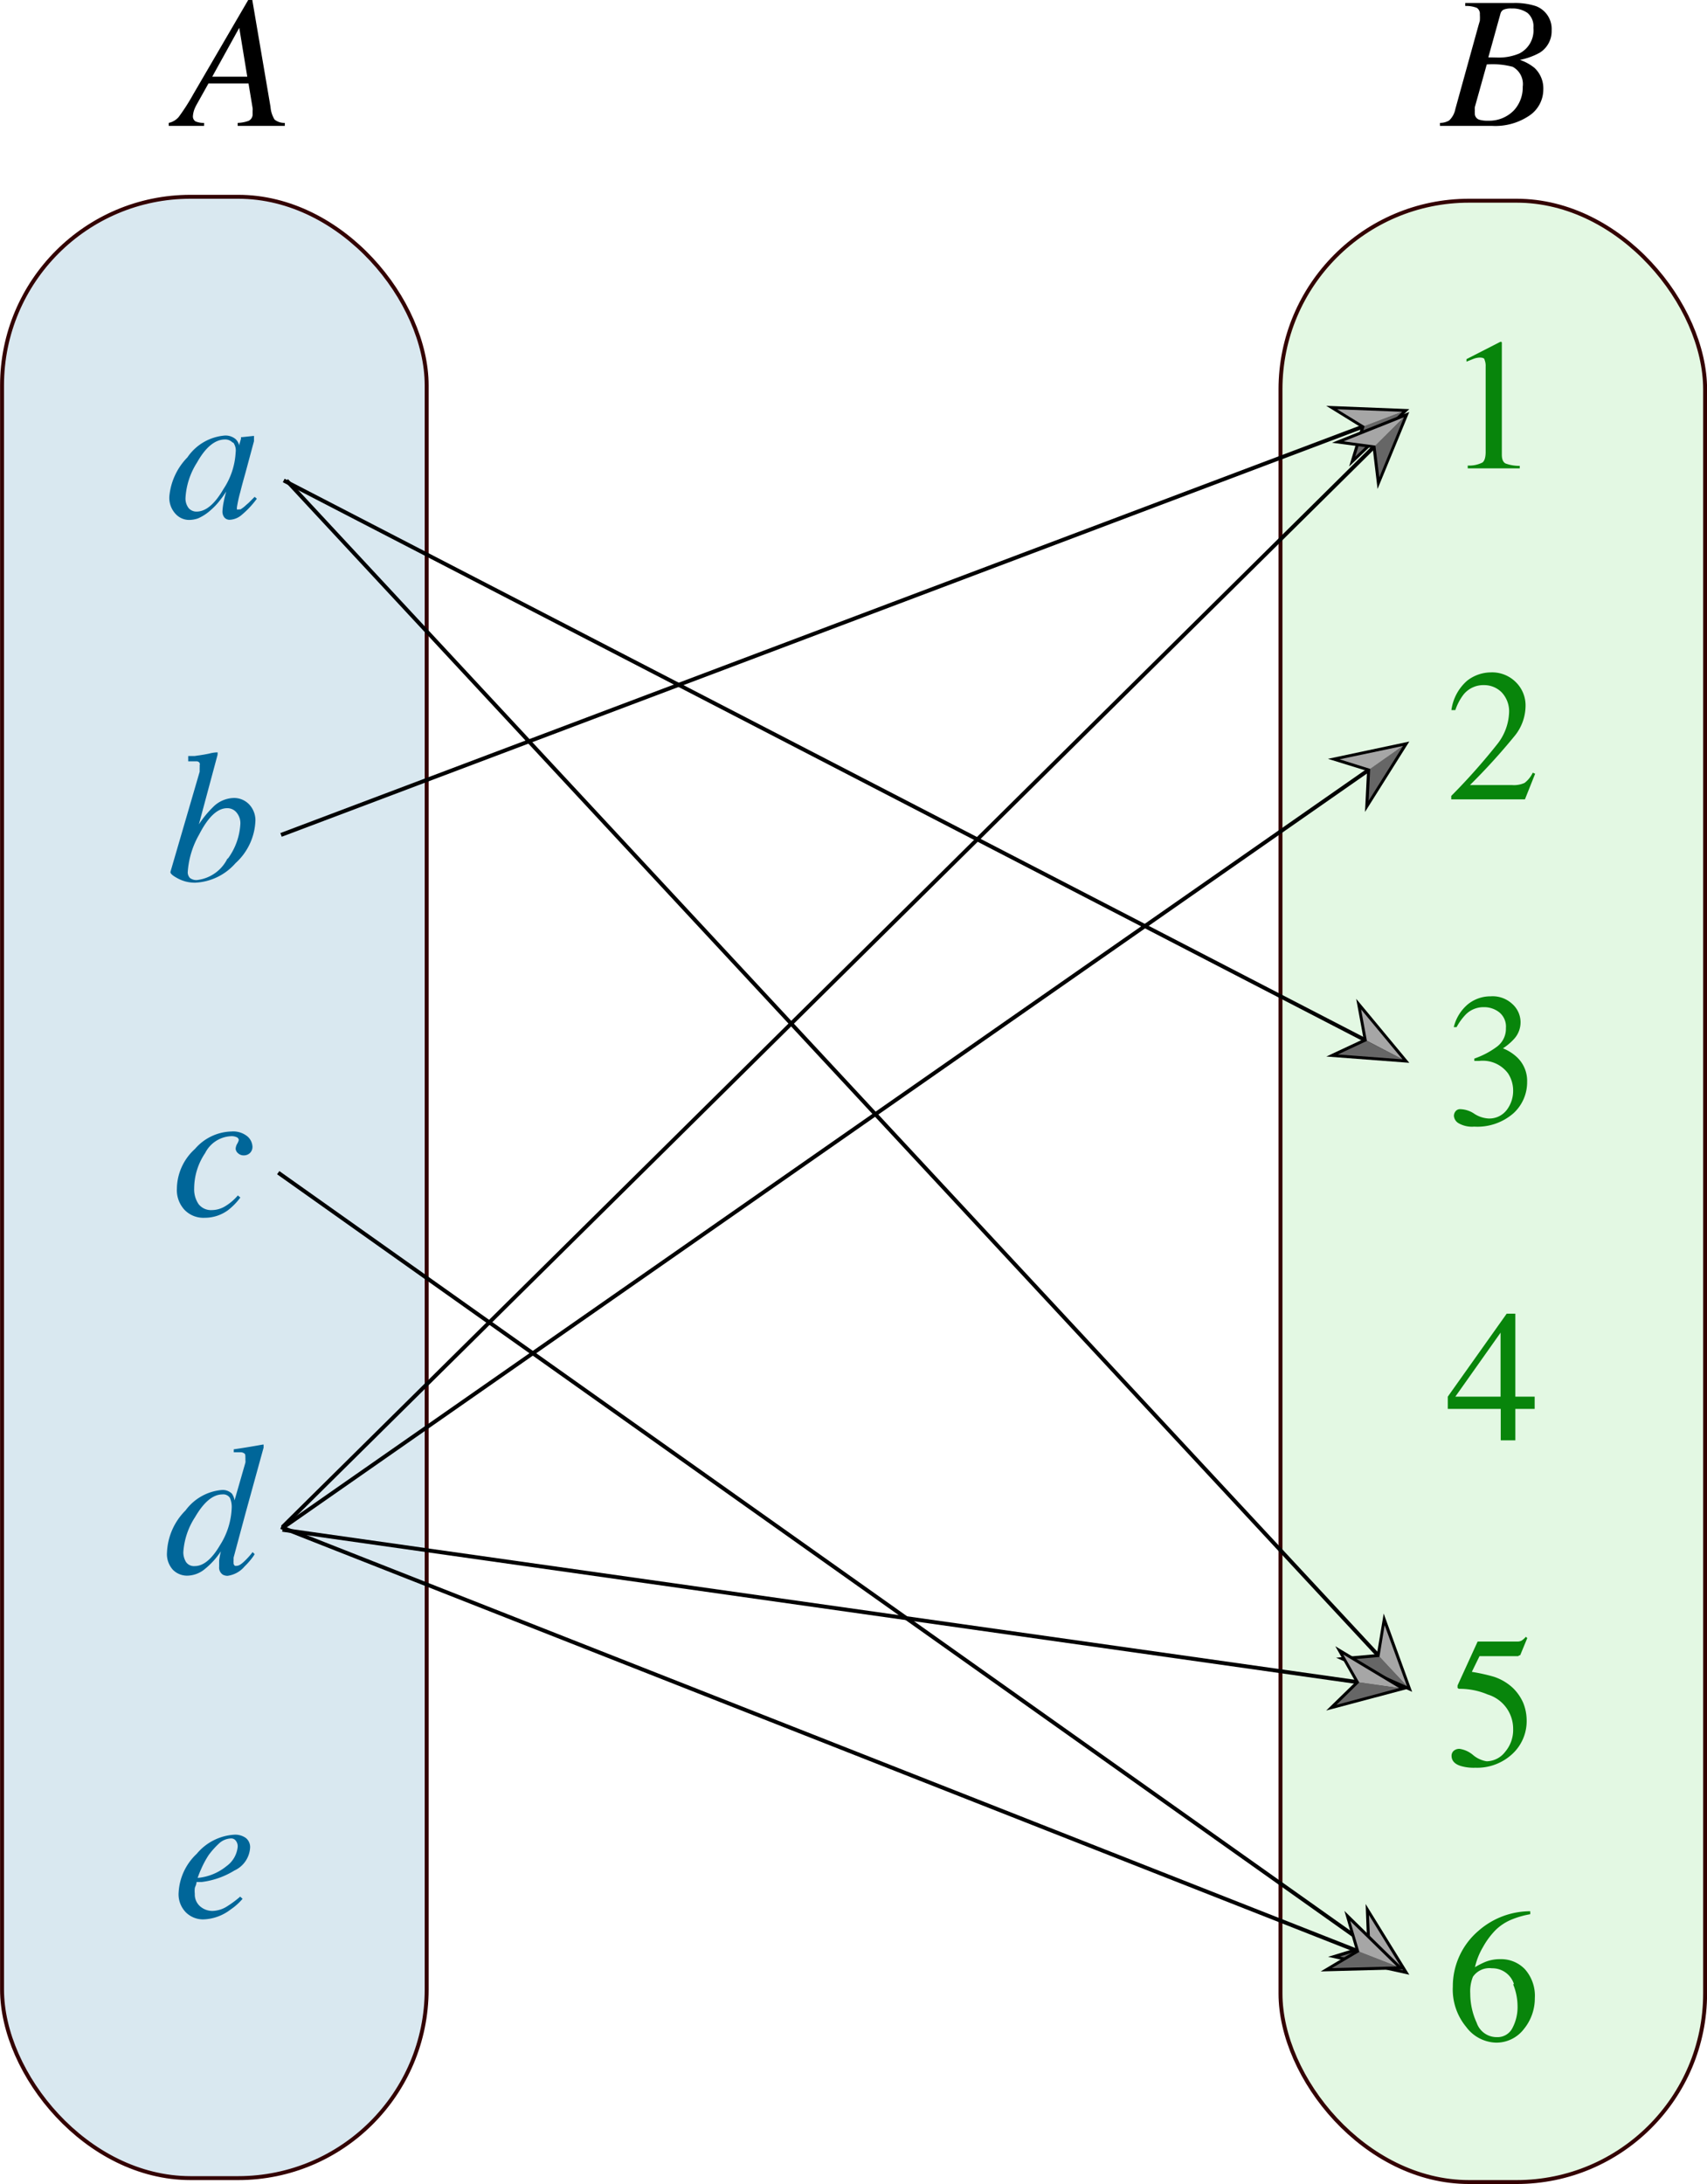 <svg id="_Layer_" data-name="&lt;Layer&gt;" xmlns="http://www.w3.org/2000/svg" viewBox="0 0 108.66 138.96"><defs><style>.cls-1,.cls-4{fill:#069;}.cls-1{opacity:0.15;}.cls-2{fill:#3c3;opacity:0.14;}.cls-3{fill:#08850b;}.cls-5,.cls-6{fill:none;stroke-width:0.25px;}.cls-5{stroke:#300;}.cls-6{stroke:#000;stroke-miterlimit:10;}.cls-7{fill:#666;}.cls-8{fill:#a6a6a6;}</style></defs><rect class="cls-1" x="0.09" y="12.49" width="27.03" height="126.06" rx="12"/><rect class="cls-2" x="81.53" y="12.72" width="27.03" height="126.06" rx="12"/><path class="cls-3" d="M95.6,23.69v7.13q0,.45.24.57a2.53,2.53,0,0,0,.9.15v.16H93.43v-.18a1.87,1.87,0,0,0,.93-.19c.14-.1.21-.33.21-.68V25.22a1,1,0,0,0-.07-.43c0-.1-.14-.14-.3-.14a1.21,1.21,0,0,0-.4.08l-.45.18v-.16l2.15-1.1h.07S95.6,23.68,95.6,23.69Z" transform="translate(0 -1.9)"/><path class="cls-3" d="M92.38,52.54a39.36,39.36,0,0,0,2.91-3.27,3.44,3.44,0,0,0,.77-2,1.76,1.76,0,0,0-.47-1.32,1.57,1.57,0,0,0-1.12-.46,1.62,1.62,0,0,0-1.3.59,3.4,3.4,0,0,0-.53,1l-.25,0a3,3,0,0,1,1-1.87,2.48,2.48,0,0,1,1.51-.53,2.13,2.13,0,0,1,1.6.63,2.07,2.07,0,0,1,.61,1.52,3.06,3.06,0,0,1-.66,1.85,39.88,39.88,0,0,1-2.88,3.17h2.69a1.63,1.63,0,0,0,.79-.14,1.8,1.8,0,0,0,.52-.65l.15.07-.65,1.63H92.38Z" transform="translate(0 -1.9)"/><path class="cls-3" d="M93.8,72.73a1.85,1.85,0,0,0,.9.33,1.39,1.39,0,0,0,1.22-.55,2,2,0,0,0,.4-1.21A2,2,0,0,0,96,70.2a2,2,0,0,0-1.84-.8h-.31v-.15a5.27,5.27,0,0,0,1.47-.78,1.42,1.42,0,0,0,.54-1.16,1.17,1.17,0,0,0-.42-1,1.56,1.56,0,0,0-1-.33,1.58,1.58,0,0,0-1.14.47,3.68,3.68,0,0,0-.58.8l-.18,0a2.76,2.76,0,0,1,.87-1.43,2.28,2.28,0,0,1,1.48-.53,1.83,1.83,0,0,1,1.38.49A1.56,1.56,0,0,1,96.38,68a3.6,3.6,0,0,1-.71.6,2.79,2.79,0,0,1,.9.57,2.06,2.06,0,0,1,.64,1.56,2.67,2.67,0,0,1-.87,2,3.49,3.49,0,0,1-2.5.85,1.72,1.72,0,0,1-1-.22.59.59,0,0,1-.29-.46.46.46,0,0,1,.1-.29.36.36,0,0,1,.31-.14A1.67,1.67,0,0,1,93.8,72.73Z" transform="translate(0 -1.9)"/><path d="M10.74,9.72a1.17,1.17,0,0,0,.63-.37A13.21,13.21,0,0,0,12.3,7.9l3.5-6h.26l1.16,6.8a1.76,1.76,0,0,0,.26.81,1,1,0,0,0,.65.21v.19h-3V9.72a2.26,2.26,0,0,0,.69-.13.46.46,0,0,0,.26-.46c0-.05,0-.12,0-.18a.72.72,0,0,0,0-.17l-.26-1.57H13.27l-.75,1.34a2.59,2.59,0,0,0-.14.29,1.54,1.54,0,0,0-.1.45.37.37,0,0,0,.16.33,1.3,1.3,0,0,0,.55.1v.19H10.74Zm5-2.94-.51-3.11L13.51,6.78Z" transform="translate(0 -1.9)"/><path d="M91.66,9.72a1.17,1.17,0,0,0,.58-.15,1.33,1.33,0,0,0,.4-.73l1.47-5.31.09-.31a3,3,0,0,0,0-.4.45.45,0,0,0-.19-.42,1.88,1.88,0,0,0-.74-.12V2.09h3.1a4.3,4.3,0,0,1,1.4.2,1.55,1.55,0,0,1,1,1.54A1.61,1.61,0,0,1,98,5.26a4.35,4.35,0,0,1-1.25.45,3,3,0,0,1,.93.51,1.79,1.79,0,0,1,.56,1.39,2,2,0,0,1-.88,1.64A3.86,3.86,0,0,1,95,9.91H91.66Zm4.72-.81a2.15,2.15,0,0,0,.55-1.49,1.25,1.25,0,0,0-.64-1.27A5,5,0,0,0,94.64,6l-.76,2.72a1.33,1.33,0,0,0,0,.19,1.41,1.41,0,0,0,0,.18.41.41,0,0,0,.3.43,1.78,1.78,0,0,0,.54.06A2.19,2.19,0,0,0,96.38,8.91ZM95.27,5.56a3.36,3.36,0,0,0,1.45-.26,1.65,1.65,0,0,0,.89-1.63,1.11,1.11,0,0,0-.38-.95,1.66,1.66,0,0,0-1-.28,1.23,1.23,0,0,0-.53.08.41.41,0,0,0-.19.26l-.77,2.77Z" transform="translate(0 -1.9)"/><path class="cls-4" d="M15,29.84a.82.82,0,0,1,.21.34l0,.08.13-.44,0-.11.09,0,.67-.07s.06,0,.07,0a.23.23,0,0,1,0,.07,1,1,0,0,0,0,.12.68.68,0,0,0,0,.13L15.62,32c-.13.46-.24.86-.32,1.19a8.34,8.34,0,0,0-.22,1c0,.06,0,.1,0,.12a.15.15,0,0,0,.11,0l.12,0,.16-.11.1-.08.11-.1.15-.13.38-.38.14.12a5.87,5.87,0,0,1-1,1.06,1.24,1.24,0,0,1-.72.28.43.43,0,0,1-.35-.15.6.6,0,0,1-.12-.38,3.76,3.76,0,0,1,.08-.61c.05-.26.11-.48.16-.66a5.26,5.26,0,0,1-.36.51,4.11,4.11,0,0,1-.61.66,3,3,0,0,1-.82.54,1.77,1.77,0,0,1-.58.1,1.17,1.17,0,0,1-.86-.39,1.5,1.5,0,0,1-.39-1.11A4.07,4.07,0,0,1,11.93,31a3.18,3.18,0,0,1,2.39-1.39A1,1,0,0,1,15,29.84Zm-.19.22a.66.66,0,0,0-.48-.2c-.64,0-1.24.49-1.79,1.47a4.67,4.67,0,0,0-.73,2.22,1,1,0,0,0,.2.68.66.66,0,0,0,.5.22c.59,0,1.16-.48,1.71-1.43A4.62,4.62,0,0,0,15,30.68.85.85,0,0,0,14.85,30.06Z" transform="translate(0 -1.9)"/><path class="cls-4" d="M12.71,51c0-.08,0-.16,0-.23a1.09,1.09,0,0,0,0-.17.28.28,0,0,0,0-.15.22.22,0,0,0-.17-.11l-.14,0-.42,0V50l.41,0,.6-.09.35-.07a2.14,2.14,0,0,1,.45-.07l.06,0a.09.09,0,0,1,0,.07l0,.08-1.19,4.43a6.5,6.5,0,0,1,.89-1.09,1.93,1.93,0,0,1,1.32-.59,1.33,1.33,0,0,1,1,.42,1.48,1.48,0,0,1,.39,1,3.84,3.84,0,0,1-1.27,2.73,3.63,3.63,0,0,1-2.56,1.24,2.28,2.28,0,0,1-1.11-.27c-.34-.18-.49-.32-.47-.42Zm1.78,5.55a4.1,4.1,0,0,0,.81-2.22,1.05,1.05,0,0,0-.24-.73.75.75,0,0,0-.6-.28c-.62,0-1.21.56-1.78,1.67a5.56,5.56,0,0,0-.73,2.4.53.53,0,0,0,.14.37.67.67,0,0,0,.46.13A2.47,2.47,0,0,0,14.49,56.5Z" transform="translate(0 -1.9)"/><path class="cls-4" d="M15.76,74.21a.92.92,0,0,1,.31.63.54.54,0,0,1-.16.42.56.56,0,0,1-.39.15.52.52,0,0,1-.36-.13A.43.43,0,0,1,15,75a.7.7,0,0,1,.1-.33,1,1,0,0,0,.1-.23.21.21,0,0,0-.12-.18.77.77,0,0,0-.39-.07,1.94,1.94,0,0,0-1.63,1.07,4.05,4.05,0,0,0-.7,2.25,1.67,1.67,0,0,0,.28,1,1,1,0,0,0,.85.38,1.66,1.66,0,0,0,.87-.26,3.3,3.3,0,0,0,.78-.67l0,0,.16.13a4.07,4.07,0,0,1-.79.81,2.5,2.5,0,0,1-1.49.48,1.67,1.67,0,0,1-1.27-.5,1.85,1.85,0,0,1-.49-1.37A3.46,3.46,0,0,1,12.41,75a3.17,3.17,0,0,1,2.32-1.11A1.43,1.43,0,0,1,15.76,74.21Z" transform="translate(0 -1.9)"/><path class="cls-4" d="M14.76,96.93a1,1,0,0,1,.17.43l.69-2.4a.58.58,0,0,0,0-.18.62.62,0,0,0,0-.13c0-.16,0-.25-.09-.29a.38.38,0,0,0-.24-.06h-.41v-.19c.44-.06,1.06-.16,1.84-.3l.06,0V94l-1.16,4.21L14.87,101c0,.06,0,.12,0,.17a.76.76,0,0,0,0,.15.22.22,0,0,0,.08.2.3.3,0,0,0,.14,0q.17,0,.48-.3t.51-.57l.13.13-.08.13a4.53,4.53,0,0,1-.56.65,1.7,1.7,0,0,1-1.09.6.65.65,0,0,1-.29-.07.54.54,0,0,1-.24-.51q0-.12,0-.39a5,5,0,0,1,.11-.59,4.86,4.86,0,0,1-1,1.11,1.79,1.79,0,0,1-1.16.44,1.27,1.27,0,0,1-.89-.37,1.48,1.48,0,0,1-.38-1.11A4,4,0,0,1,11.81,98,3.21,3.21,0,0,1,14.1,96.7.84.84,0,0,1,14.76,96.93Zm-2.92,4.35a.61.61,0,0,0,.56.26c.55,0,1.09-.45,1.61-1.34a4.72,4.72,0,0,0,.74-2.4,1.44,1.44,0,0,0-.11-.59.5.5,0,0,0-.48-.23q-.9,0-1.74,1.44a4.62,4.62,0,0,0-.75,2.23A1.19,1.19,0,0,0,11.84,101.28Z" transform="translate(0 -1.9)"/><path class="cls-4" d="M12.52,119.85a3.38,3.38,0,0,1,2.4-1.22,1.17,1.17,0,0,1,.73.21.74.74,0,0,1,.27.62,1.71,1.71,0,0,1-1,1.45,5.19,5.19,0,0,1-2.08.73l-.33,0c0,.16-.09.29-.11.39a1.73,1.73,0,0,0,0,.36,1,1,0,0,0,.34.8,1.19,1.19,0,0,0,.8.29,1.81,1.81,0,0,0,.93-.3,6.61,6.61,0,0,0,.82-.61l.15.14a3.73,3.73,0,0,1-.76.68,3,3,0,0,1-1.75.63,1.56,1.56,0,0,1-1.09-.44,1.64,1.64,0,0,1-.47-1.26A3.63,3.63,0,0,1,12.52,119.85Zm1.9.78a1.72,1.72,0,0,0,.71-1.23A.57.57,0,0,0,15,119a.36.36,0,0,0-.31-.13,1.18,1.18,0,0,0-.75.32,5.2,5.2,0,0,0-.66.74,5.92,5.92,0,0,0-.49.92c-.07.15-.14.33-.21.53A3.38,3.38,0,0,0,14.42,120.63Z" transform="translate(0 -1.9)"/><path class="cls-3" d="M95.91,85.48h.55v5.28h1.23v.78H96.46v2h-.93v-2H92.16v-.78Zm-.39,1.21-2.88,4.07h2.88Z" transform="translate(0 -1.9)"/><path class="cls-3" d="M93.79,113.58a1.79,1.79,0,0,0,.84.38,1.51,1.51,0,0,0,1.18-.6,2.15,2.15,0,0,0,.51-1.46,2.28,2.28,0,0,0-1.62-2.19,4.54,4.54,0,0,0-1.68-.36h-.16l-.08-.06a.45.45,0,0,0,0-.08.25.25,0,0,0,0-.07l1.28-2.8h2.51a.55.55,0,0,0,.29-.06,1.28,1.28,0,0,0,.27-.24l.09.08-.45,1.09s-.06,0-.13.06l-.22,0H94.18l-.49,1a11.82,11.82,0,0,1,1.4.31,3.27,3.27,0,0,1,1.23.73,3,3,0,0,1,.64.93,3,3,0,0,1,.22,1.1,2.84,2.84,0,0,1-.93,2.17,3.29,3.29,0,0,1-2.34.86,2.92,2.92,0,0,1-.92-.11c-.39-.12-.59-.34-.59-.65a.42.42,0,0,1,.13-.31.54.54,0,0,1,.39-.13A1.71,1.71,0,0,1,93.79,113.58Z" transform="translate(0 -1.9)"/><path class="cls-3" d="M97,131a2.2,2.2,0,0,1-1.79.86,2.45,2.45,0,0,1-1.88-1,3.73,3.73,0,0,1-.85-2.57,4.64,4.64,0,0,1,1.64-3.55,5,5,0,0,1,3.29-1.24l0,.19a5.54,5.54,0,0,0-1.26.37,3.18,3.18,0,0,0-.95.64,5,5,0,0,0-.8,1.08,4.39,4.39,0,0,0-.51,1.28,5.34,5.34,0,0,1,.62-.32,2.48,2.48,0,0,1,1-.19,2.09,2.09,0,0,1,1.56.64,2.54,2.54,0,0,1,.63,1.84A3.08,3.08,0,0,1,97,131Zm-.63-2.87a1.44,1.44,0,0,0-1.4-1,1.27,1.27,0,0,0-1.21.54,2.46,2.46,0,0,0-.17,1.06,4.45,4.45,0,0,0,.41,1.87,1.34,1.34,0,0,0,1.28.91,1.06,1.06,0,0,0,1-.59,2.84,2.84,0,0,0,.32-1.4A3.7,3.7,0,0,0,96.32,128.15Z" transform="translate(0 -1.9)"/><rect class="cls-5" x="0.13" y="12.52" width="27.03" height="126.06" rx="12"/><rect class="cls-5" x="81.51" y="12.77" width="27.03" height="126.06" rx="12"/><line class="cls-6" x1="18.06" y1="30.57" x2="87.01" y2="66.23"/><polygon points="84.43 67.22 86.8 66.11 86.33 63.55 89.71 67.62 84.43 67.22"/><polygon class="cls-7" points="85.16 67.09 89.28 67.4 87.01 66.23 85.16 67.09"/><polygon class="cls-8" points="86.64 64.22 89.28 67.4 87.01 66.22 86.64 64.22"/><line class="cls-6" x1="18.24" y1="30.57" x2="87.82" y2="105.42"/><polygon points="85.05 105.47 87.65 105.24 88.08 102.66 89.89 107.64 85.05 105.47"/><polygon class="cls-7" points="85.79 105.6 89.56 107.28 87.82 105.42 85.79 105.6"/><polygon class="cls-8" points="88.14 103.4 89.56 107.28 87.81 105.41 88.14 103.4"/><line class="cls-6" x1="17.89" y1="53.12" x2="86.87" y2="27.1"/><polygon points="85.88 29.68 86.64 27.19 84.42 25.82 89.71 26.03 85.88 29.68"/><polygon class="cls-7" points="86.27 29.05 89.26 26.2 86.87 27.1 86.27 29.05"/><polygon class="cls-8" points="85.12 26.04 89.26 26.2 86.86 27.11 85.12 26.04"/><line class="cls-6" x1="17.71" y1="74.61" x2="87.23" y2="123.89"/><polygon points="84.54 124.5 87.03 123.74 86.93 121.14 89.71 125.64 84.54 124.5"/><polygon class="cls-7" points="85.28 124.48 89.31 125.36 87.23 123.89 85.28 124.48"/><polygon class="cls-8" points="87.14 121.84 89.31 125.36 87.23 123.88 87.14 121.84"/><line class="cls-6" x1="17.98" y1="97.16" x2="87.55" y2="28.34"/><polygon points="87.69 31.11 87.38 28.51 84.79 28.17 89.71 26.21 87.69 31.11"/><polygon class="cls-7" points="87.8 30.37 89.37 26.55 87.55 28.34 87.8 30.37"/><polygon class="cls-8" points="85.53 28.08 89.37 26.55 87.55 28.35 85.53 28.08"/><line class="cls-6" x1="18.06" y1="97.16" x2="87.22" y2="48.92"/><polygon points="86.89 51.66 87.02 49.05 84.53 48.28 89.71 47.18 86.89 51.66"/><polygon class="cls-7" points="87.12 50.95 89.31 47.46 87.22 48.91 87.12 50.95"/><polygon class="cls-8" points="85.27 48.31 89.31 47.46 87.22 48.92 85.27 48.31"/><line class="cls-6" x1="17.98" y1="97.33" x2="86.53" y2="107.04"/><polygon points="84.42 108.83 86.29 107.01 85 104.74 89.54 107.47 84.42 108.83"/><polygon class="cls-7" points="85.07 108.47 89.06 107.4 86.53 107.04 85.07 108.47"/><polygon class="cls-8" points="85.51 105.27 89.06 107.4 86.52 107.04 85.51 105.27"/><line class="cls-6" x1="17.89" y1="97.16" x2="86.54" y2="124.18"/><polygon points="84.07 125.43 86.31 124.09 85.58 121.58 89.36 125.29 84.07 125.43"/><polygon class="cls-7" points="84.78 125.22 88.91 125.11 86.54 124.18 84.78 125.22"/><polygon class="cls-8" points="85.95 122.22 88.91 125.11 86.53 124.18 85.95 122.22"/></svg>